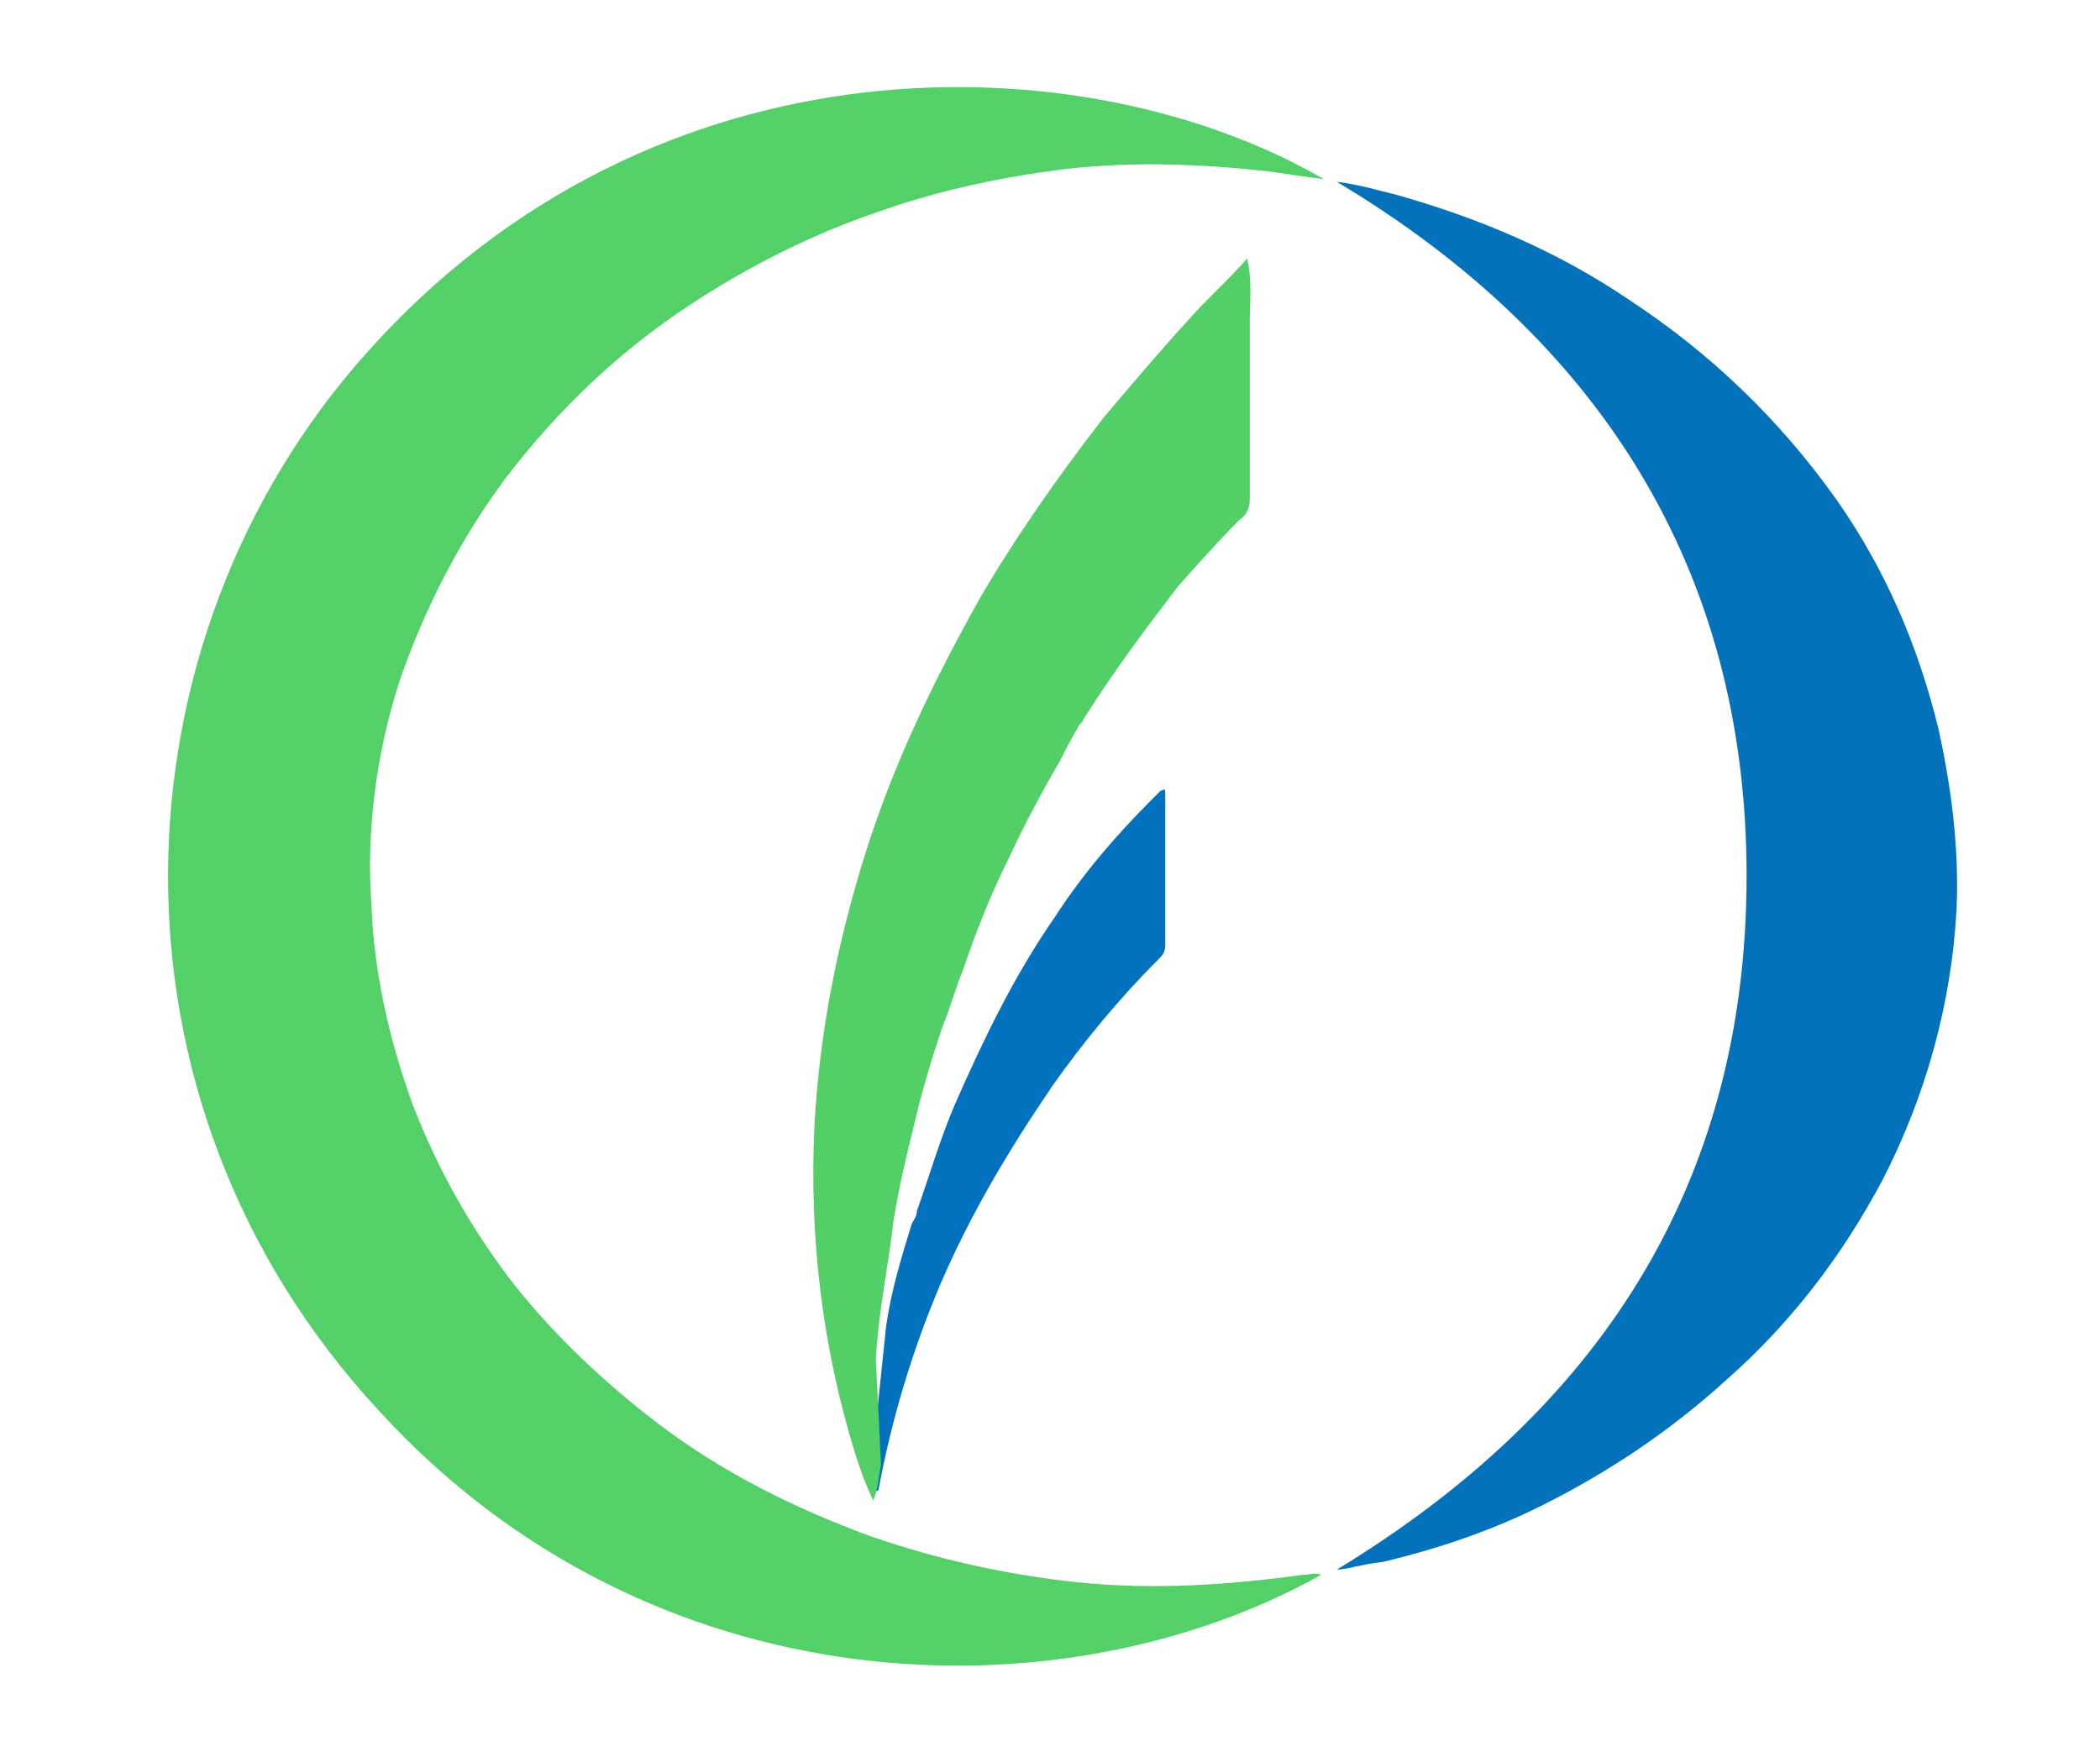 <svg xmlns="http://www.w3.org/2000/svg" xmlns:xlink="http://www.w3.org/1999/xlink" id="Camada_1" x="0px" y="0px" viewBox="0 0 82 68" style="enable-background:new 0 0 82 68;" xml:space="preserve"><style type="text/css">	.st0{fill:#53D067;}	.st1{fill:#0372BB;}	.st2{fill:#0372BE;}	.st3{fill:#52CF66;}</style><g>	<path class="st0" d="M51.6,61.5c-10.2,5.7-26.2,5.2-36.8-6.4C3.5,42.9,4.3,25,14.3,13.8C25.6,1.1,42.4,1.6,51.7,7  c-0.8-0.1-1.4-0.2-2.1-0.3c-2.7-0.3-5.3-0.4-8-0.1c-2.4,0.3-4.8,0.8-7.1,1.6c-2.7,0.9-5.3,2.2-7.7,3.8c-2.7,1.8-5,4-7,6.6  c-1.8,2.4-3.2,5.1-4.2,8c-0.9,2.8-1.3,5.8-1.1,8.7c0.1,2.7,0.7,5.3,1.6,7.8c1,2.6,2.3,4.9,4,7.1c1.6,2,3.5,3.8,5.6,5.4  c2.5,1.9,5.3,3.3,8.3,4.4c2.6,0.9,5.3,1.5,8.1,1.8c3,0.3,5.9,0.1,8.8-0.3C51.2,61.5,51.3,61.4,51.6,61.5z"></path>	<path class="st1" d="M52.2,61.3c10.2-6.2,16-15,16-27.1c0-12-5.8-21-16-27.1c0.8,0.1,1.5,0.3,2.3,0.5c3.2,0.9,6.3,2.2,9.1,4.1  c3.2,2.1,5.9,4.7,8.1,7.8c1.9,2.7,3.2,5.7,4,9c0.5,2.3,0.8,4.6,0.7,7c-0.2,3.7-1.2,7.3-2.9,10.6c-1.6,3-3.6,5.6-6.1,7.8  c-2.2,2-4.6,3.6-7.2,4.9c-2,1-4.1,1.7-6.2,2.2C53.1,61.1,52.6,61.3,52.2,61.3z"></path>	<path class="st2" d="M34.6,51.8c0.2-1.4,0.6-2.7,1-4c0.1-0.2,0.2-0.3,0.2-0.5c0.5-1.4,0.9-2.8,1.5-4.2c1.1-2.5,2.3-5,3.9-7.3  c1.1-1.7,2.4-3.2,3.8-4.6c0.1-0.1,0.2-0.2,0.3-0.3c0.2-0.1,0.2-0.1,0.2,0.1c0,0.1,0,0.3,0,0.4c0,1.8,0,3.7,0,5.5  c0,0.3-0.1,0.4-0.3,0.6c-1.5,1.5-2.9,3.2-4.1,4.9c-1.7,2.5-3.2,5-4.4,7.8c-1.1,2.6-1.9,5.3-2.4,8C33.9,58.4,34,58.1,34,58  c0-0.5,0.1-0.9,0.1-1.4"></path>	<path class="st3" d="M34.4,57.2c-0.1,0.5-0.1,0.9-0.3,1.4c-0.3-0.6-0.5-1.2-0.7-1.8c-1.3-4.2-1.8-8.5-1.6-12.8  c0.2-3.7,0.9-7.2,2-10.7c1.1-3.5,2.7-6.8,4.5-10c1.4-2.4,3.1-4.8,4.8-7c1.1-1.3,2.2-2.6,3.3-3.8c0.7-0.8,1.5-1.5,2.3-2.4  c0.2,0.9,0.1,1.7,0.1,2.5c0,2,0,4.1,0,6.1c0,0.3,0,0.6,0,0.8c0,0.3-0.1,0.6-0.4,0.8l0,0c-0.8,0.8-1.6,1.7-2.4,2.6  c-1.3,1.7-2.5,3.3-3.7,5.2c0,0.1-0.2,0.2-0.2,0.3c-0.3,0.5-0.5,0.9-0.7,1.3c-0.7,1.2-1.4,2.5-2,3.8c-0.7,1.4-1.3,2.9-1.8,4.4  c-0.3,0.7-0.5,1.5-0.8,2.2c-0.4,1.2-0.8,2.5-1.1,3.8c-0.3,1.2-0.6,2.5-0.8,3.7c-0.2,1.8-0.6,3.6-0.7,5.5"></path></g></svg>
